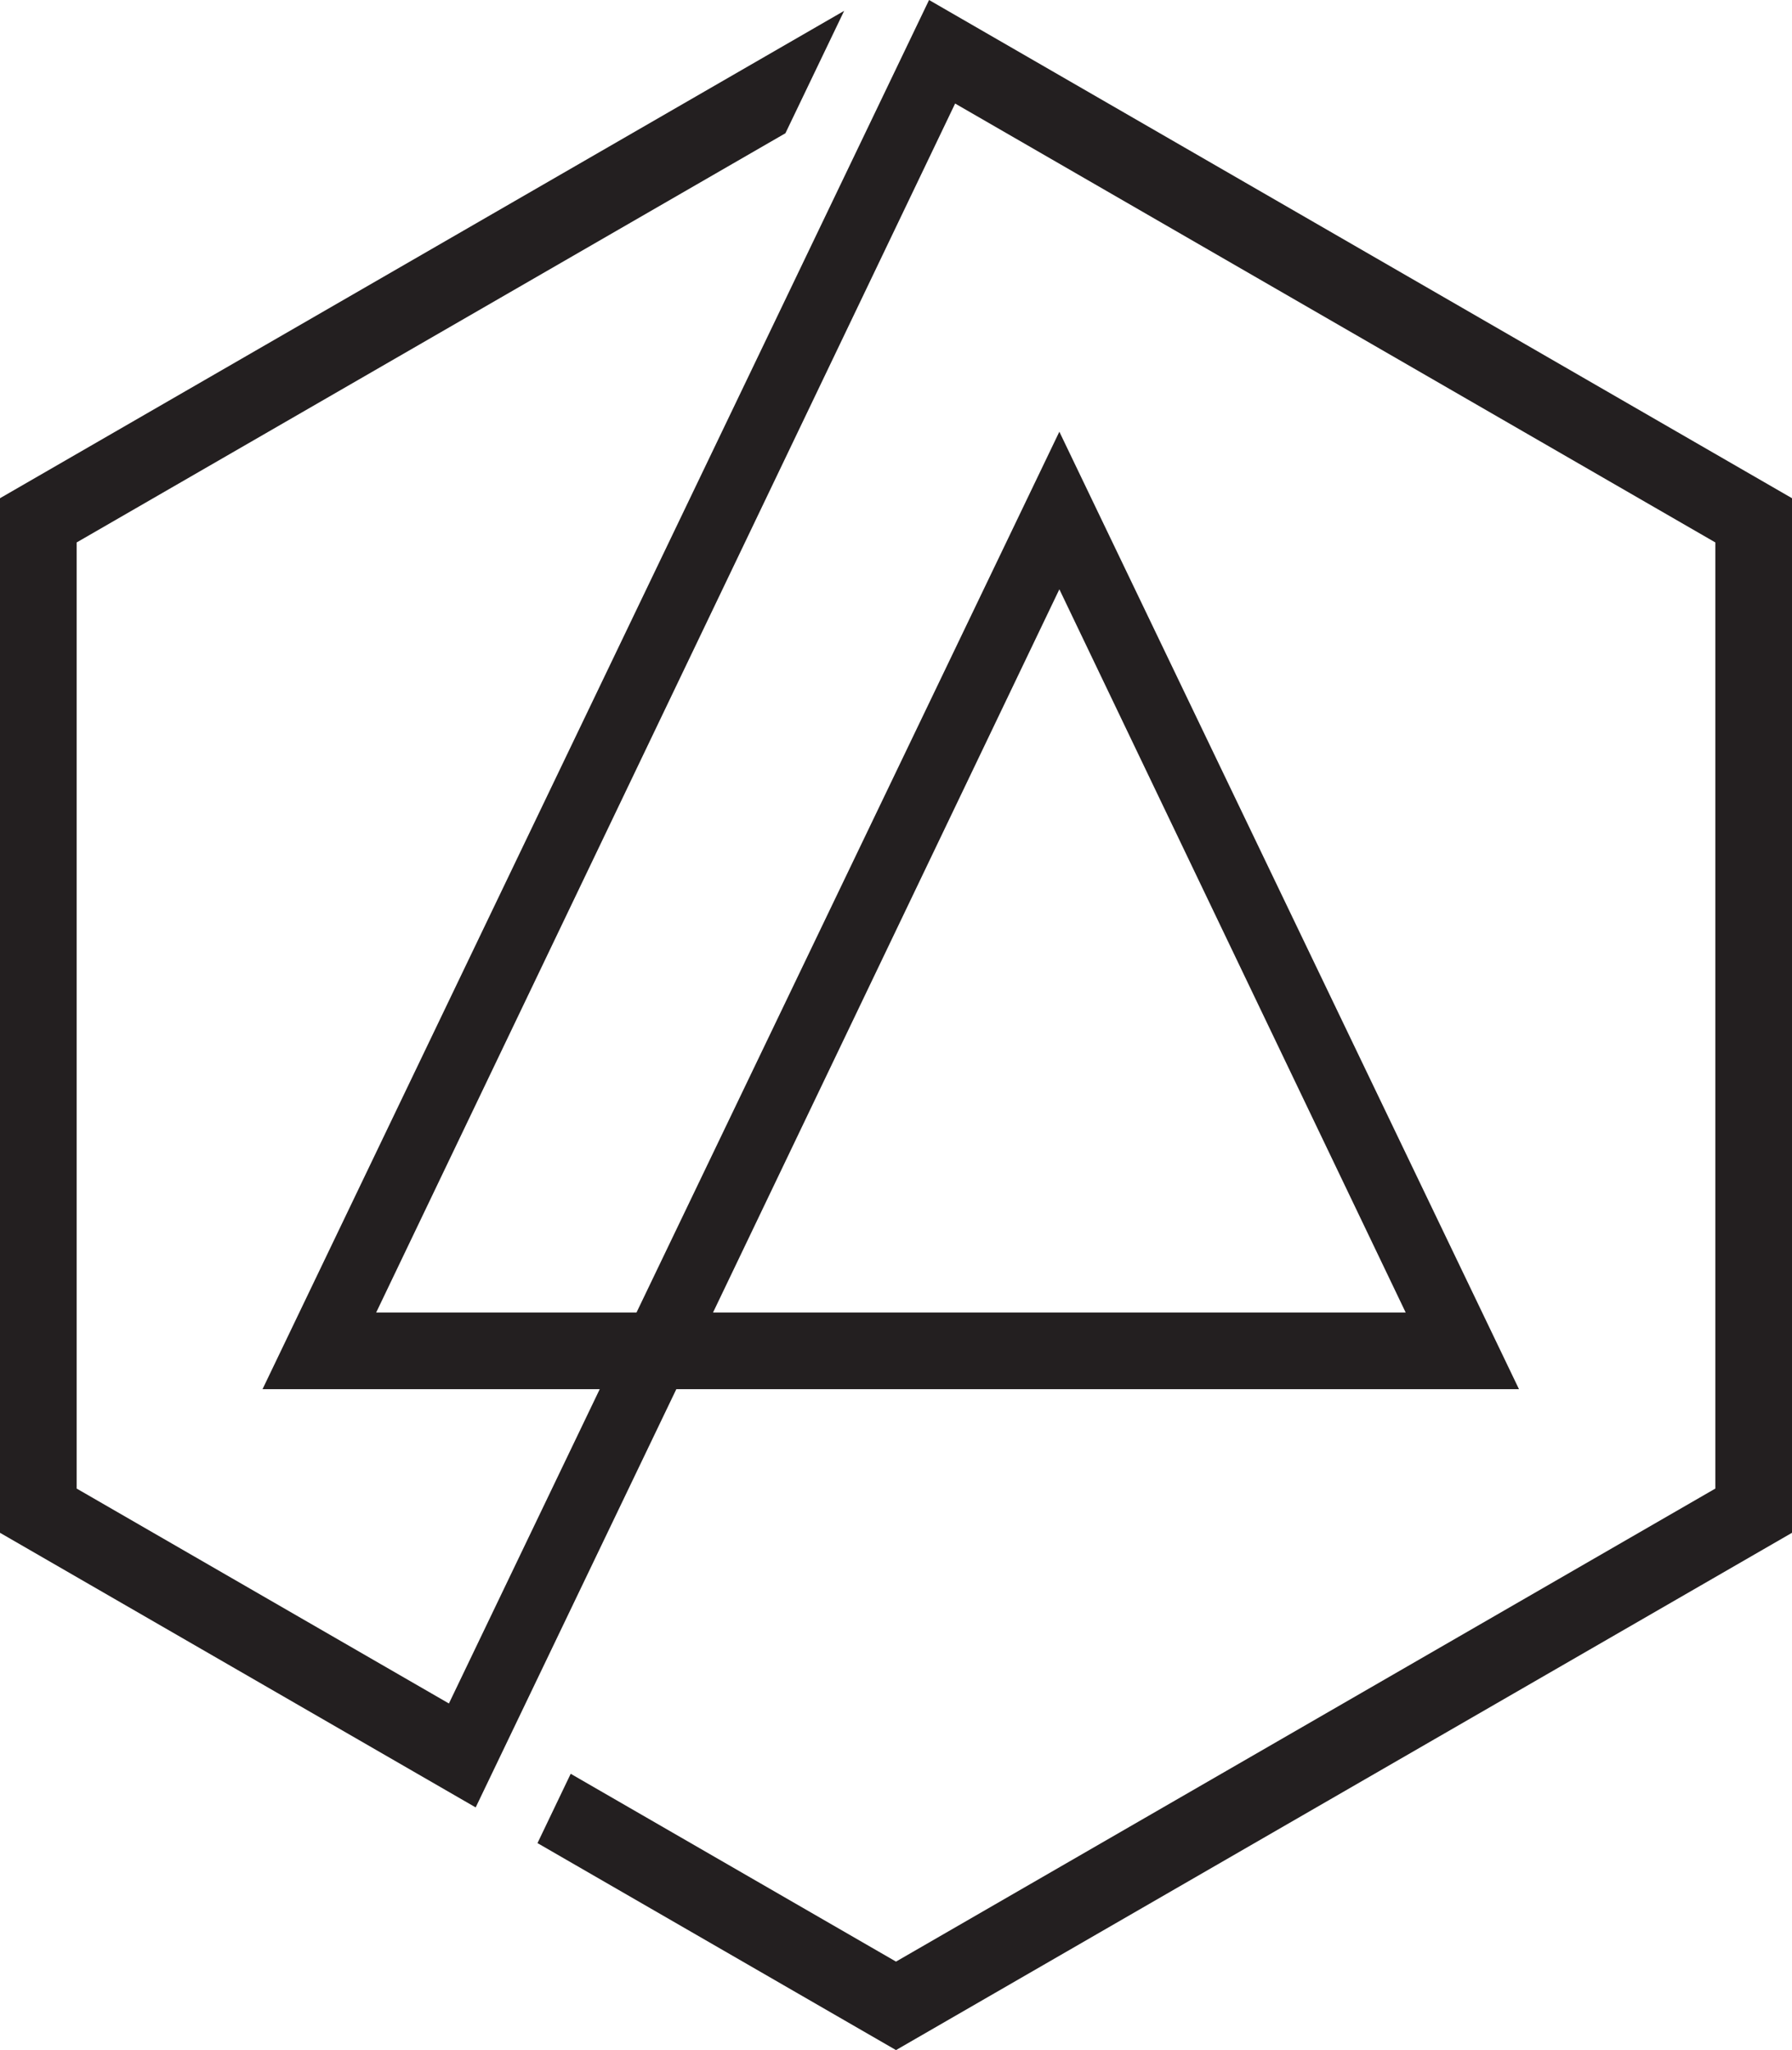 <svg id="Camada_1" data-name="Camada 1" xmlns="http://www.w3.org/2000/svg" viewBox="0 0 495.546 566.929">
  <defs>
    <style>
      .cls-1 {
        fill: #231f20;
        fill-rule: evenodd;
      }
    </style>
  </defs>
  <title>LP</title>
  <path class="cls-1" d="M256.914,0,495.546,137.775V423.877L247.773,566.929l-99.138-57.237,9.18-19.17,89.958,51.938,226.581-130.817V150.01L264.121,28.632,104.023,362.964h71.989l116.933-243.579,127.101,264.771H187.026L131.54,499.822,0,423.877V137.775L233.434,3.001l-16.24,33.847L21.192,150.01V411.642l102.947,59.437,41.706-86.923H72.6L256.914,0Zm-59.74,362.964h191.544l-95.772-200.001Z"/>
</svg>
